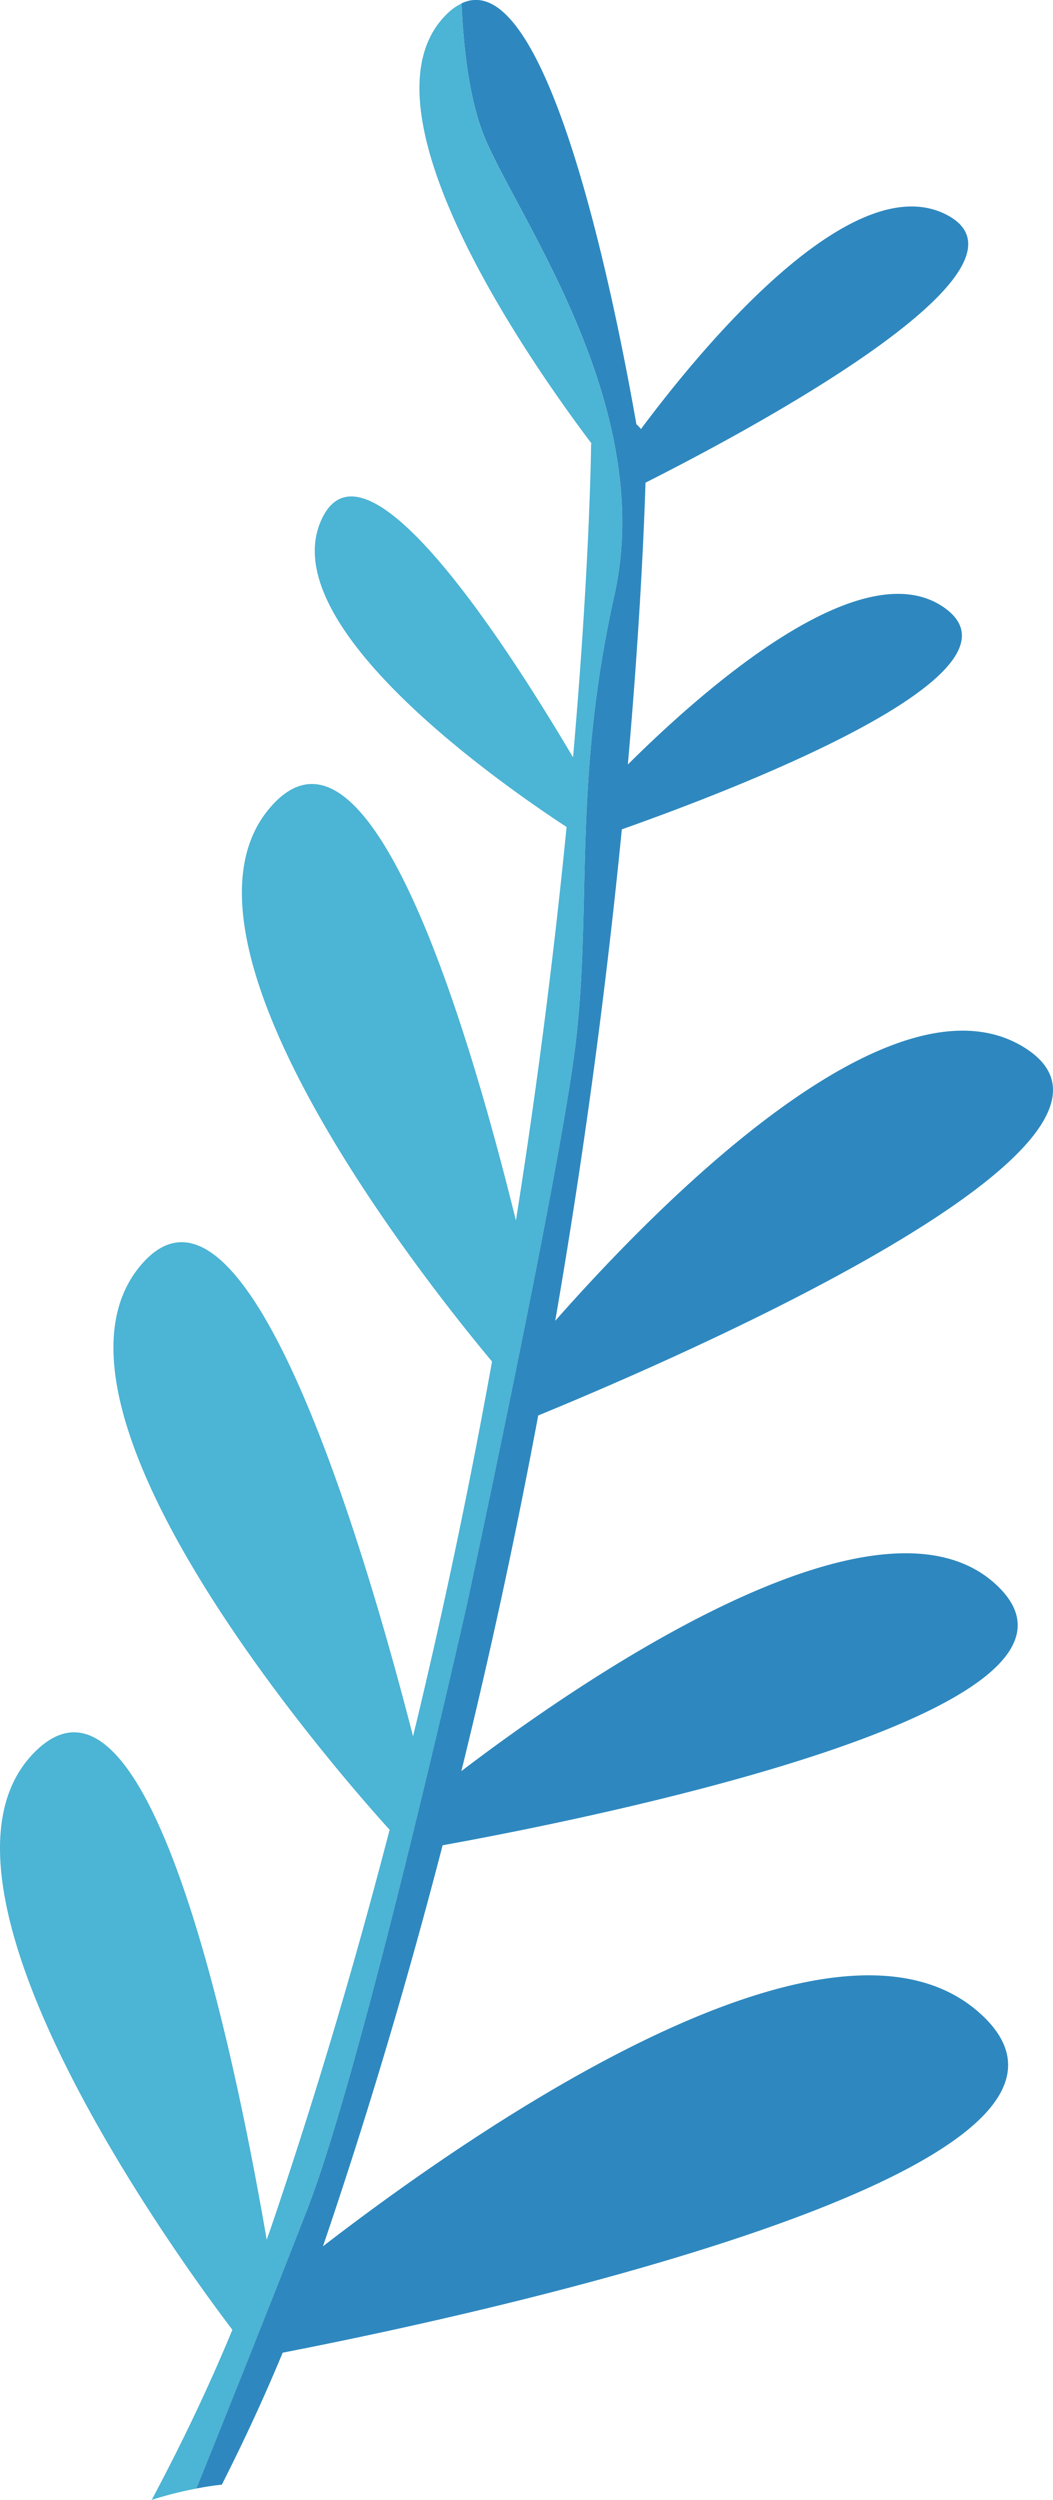 <svg xmlns="http://www.w3.org/2000/svg" width="134.424" height="318.939" viewBox="0 0 134.424 318.939"><defs><style>.a{fill:#4cb4d4;}.b{fill:#2e88bf;}</style></defs><path class="a" d="M157.946,213s11.294-52.363,13.676-70.151-.328-34.1,5.109-58.475S164.123,35.817,160.058,25.6c-1.842-4.634-2.577-11.108-2.83-16.8a7.123,7.123,0,0,0-1.916,1.393C143.227,22.144,166.16,54.777,173.8,64.9c-.006.089-.026.175-.029.264,0,.4-.161,15.334-2.3,39.813-9.071-15.331-26.514-41.986-32.042-30.481-6.424,13.369,22.247,33.5,31.214,39.368-1.416,14.38-3.477,31.378-6.465,50.214-6.476-26.275-18.75-66.261-31-53.113-15.607,16.748,19.089,60.492,27.95,71.1-2.73,15.133-6.048,31.182-10.082,47.815-6.355-24.738-21.354-75.283-34.564-60.322-16.452,18.638,27.269,67.522,31.571,72.243-4.307,16.6-9.329,33.682-15.2,50.921-.158.463-.333.916-.491,1.379-4.364-25.364-15.116-76.145-29.407-62.414-17.322,16.644,19.032,66.034,25.025,73.915-3.06,7.407-6.528,14.639-10.3,21.7a48.417,48.417,0,0,1,5.7-1.445c3.8-9.433,9.714-24.175,14.185-35.7,7.157-18.437,20.38-77.15,20.38-77.15" transform="translate(-98.316 -8.355)"/><path class="b" d="M207.487,265.889c-18.561-17.77-64.7,14.248-84.282,29.344,5.9-17.314,10.944-34.475,15.274-51.162,17.9-3.238,87.227-16.972,70.962-32.964-15.007-14.754-53.953,12.369-68.569,23.5,3.87-15.708,7.108-30.924,9.812-45.373,17.368-7.128,81.294-34.691,62.187-46.864-16.768-10.685-46.663,19.652-60.015,34.783,4.114-23.83,6.778-45.192,8.5-62.7,14.265-5.04,52.913-19.819,41.25-28.223-10.441-7.525-30.539,10.073-40.48,19.951,1.5-17.067,2.054-29.591,2.253-35.958,12.131-6.114,51.689-27.068,38.558-34.116-12.131-6.5-31.421,16.92-39.141,27.278a3.553,3.553,0,0,0-.58-.612c-2.856-16.305-11.441-58.92-22.325-53.7.253,5.7.988,12.171,2.833,16.805,4.066,10.217,22.109,34.4,16.67,58.779s-2.727,40.684-5.109,58.472S141.6,213.29,141.6,213.29,128.385,272,121.228,290.44c-4.474,11.524-10.387,26.266-14.188,35.7.534-.1,1.069-.2,1.615-.282s1.095-.155,1.641-.21c2.79-5.511,5.4-11.122,7.766-16.84,22.043-4.275,110.351-22.891,89.425-42.919" transform="translate(-81.975 -8.642)"/></svg>